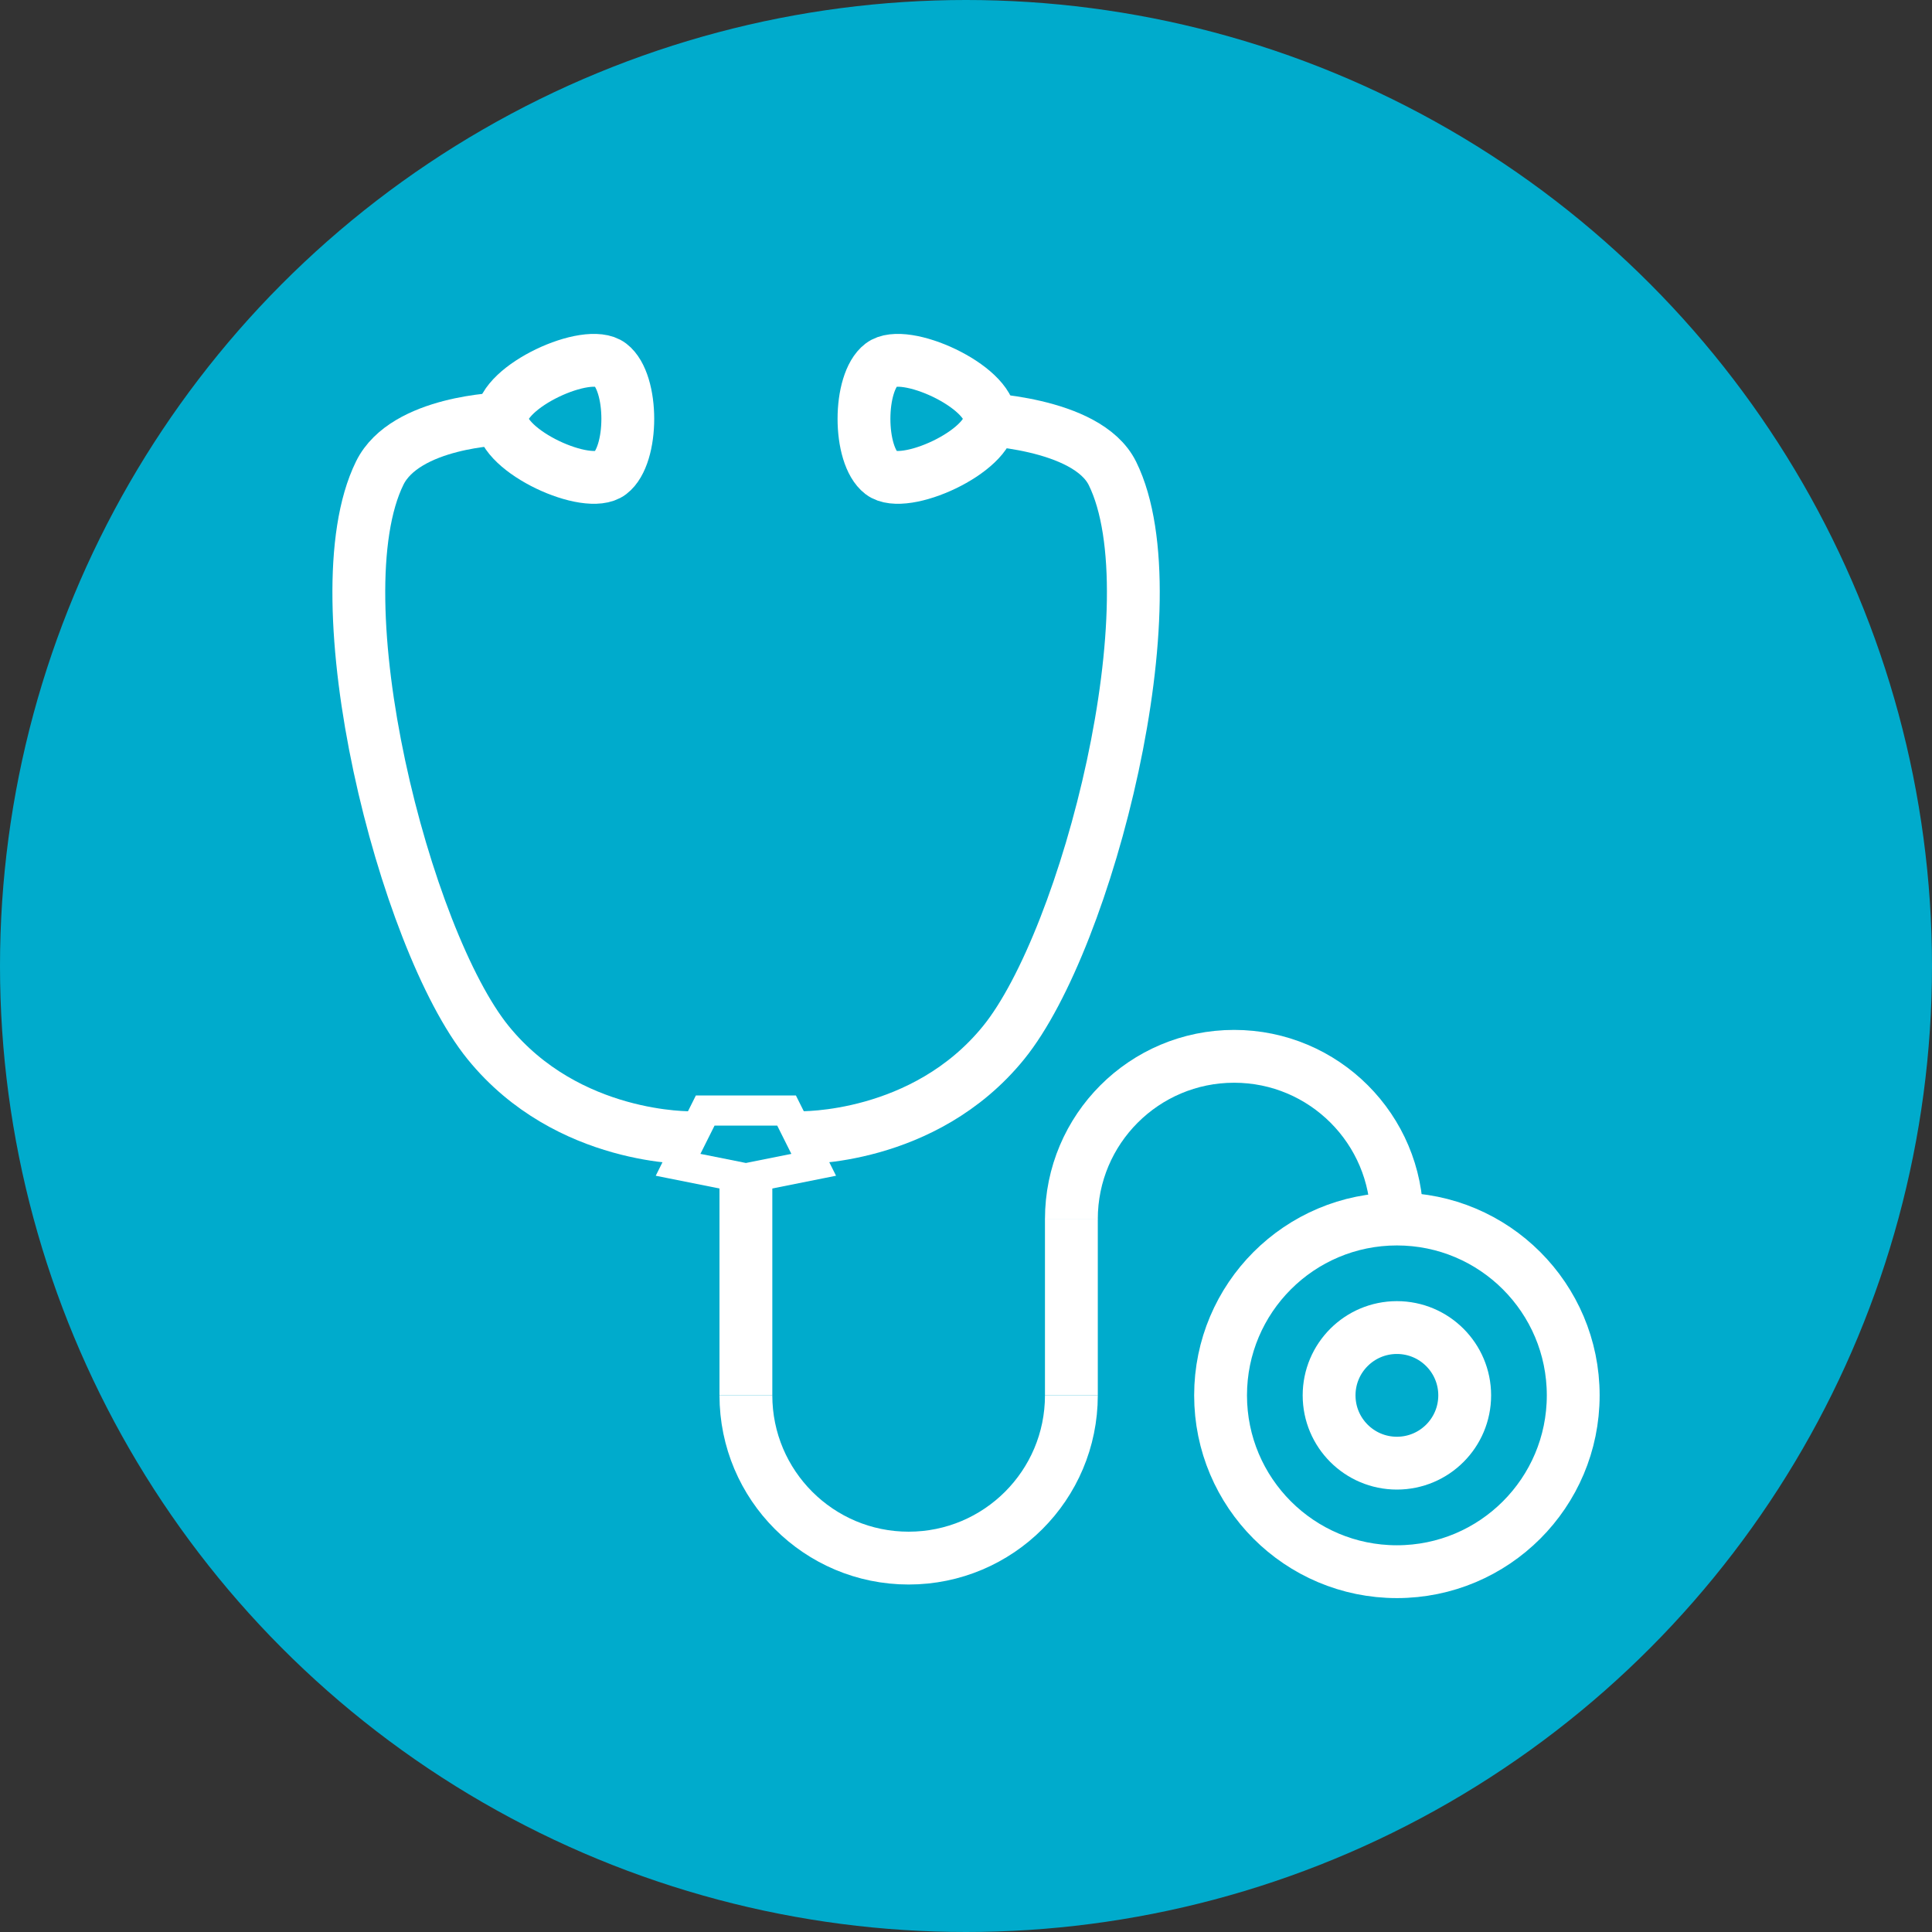 <?xml version="1.0" encoding="UTF-8"?><svg id="a" xmlns="http://www.w3.org/2000/svg" width="64" height="64" viewBox="0 0 64 64"><rect x="0" y="0" width="64" height="64" fill="#333333" stroke="none"/><defs><style>.b{fill:#00abcc;stroke-width:0px;}.c,.d{fill:none;stroke:#fff;stroke-miterlimit:10;}.d{stroke-width:1.75px;}</style></defs><circle class="b" cx="32" cy="32" r="32"/><path class="d" d="M20.216,15.672c-.752.577-3.594-.72-3.594-1.797s2.842-2.374,3.594-1.797c.774.593.774,3.001,0,3.594Z"/><path class="d" d="M16.622,13.875s-3.198.078-4.043,1.797c-2.04,4.147.809,15.441,3.594,18.87,2.64,3.25,6.739,3.145,6.739,3.145"/><path class="d" d="M29.201,15.672c.752.577,3.594-.72,3.594-1.797s-2.842-2.374-3.594-1.797c-.774.593-.774,3.001,0,3.594Z"/><path class="d" d="M32.346,13.875s3.662.092,4.507,1.811c2.04,4.147-.824,15.427-3.609,18.855-2.64,3.25-6.739,3.145-6.739,3.145"/><circle class="d" cx="46.274" cy="46.223" r="5.841"/><circle class="d" cx="46.274" cy="46.223" r="2.246"/><path class="d" d="M35.491,46.223c0,2.978-2.414,5.391-5.391,5.391s-5.391-2.414-5.391-5.391"/><path class="d" d="M35.491,40.383c0-2.978,2.414-5.391,5.391-5.391s5.391,2.414,5.391,5.391"/><line class="d" x1="35.491" y1="40.373" x2="35.491" y2="46.223"/><line class="d" x1="24.709" y1="39.035" x2="24.709" y2="46.223"/><polygon class="c" points="23.361 36.788 22.462 38.586 24.709 39.035 26.955 38.586 26.056 36.788 23.361 36.788"/></svg>